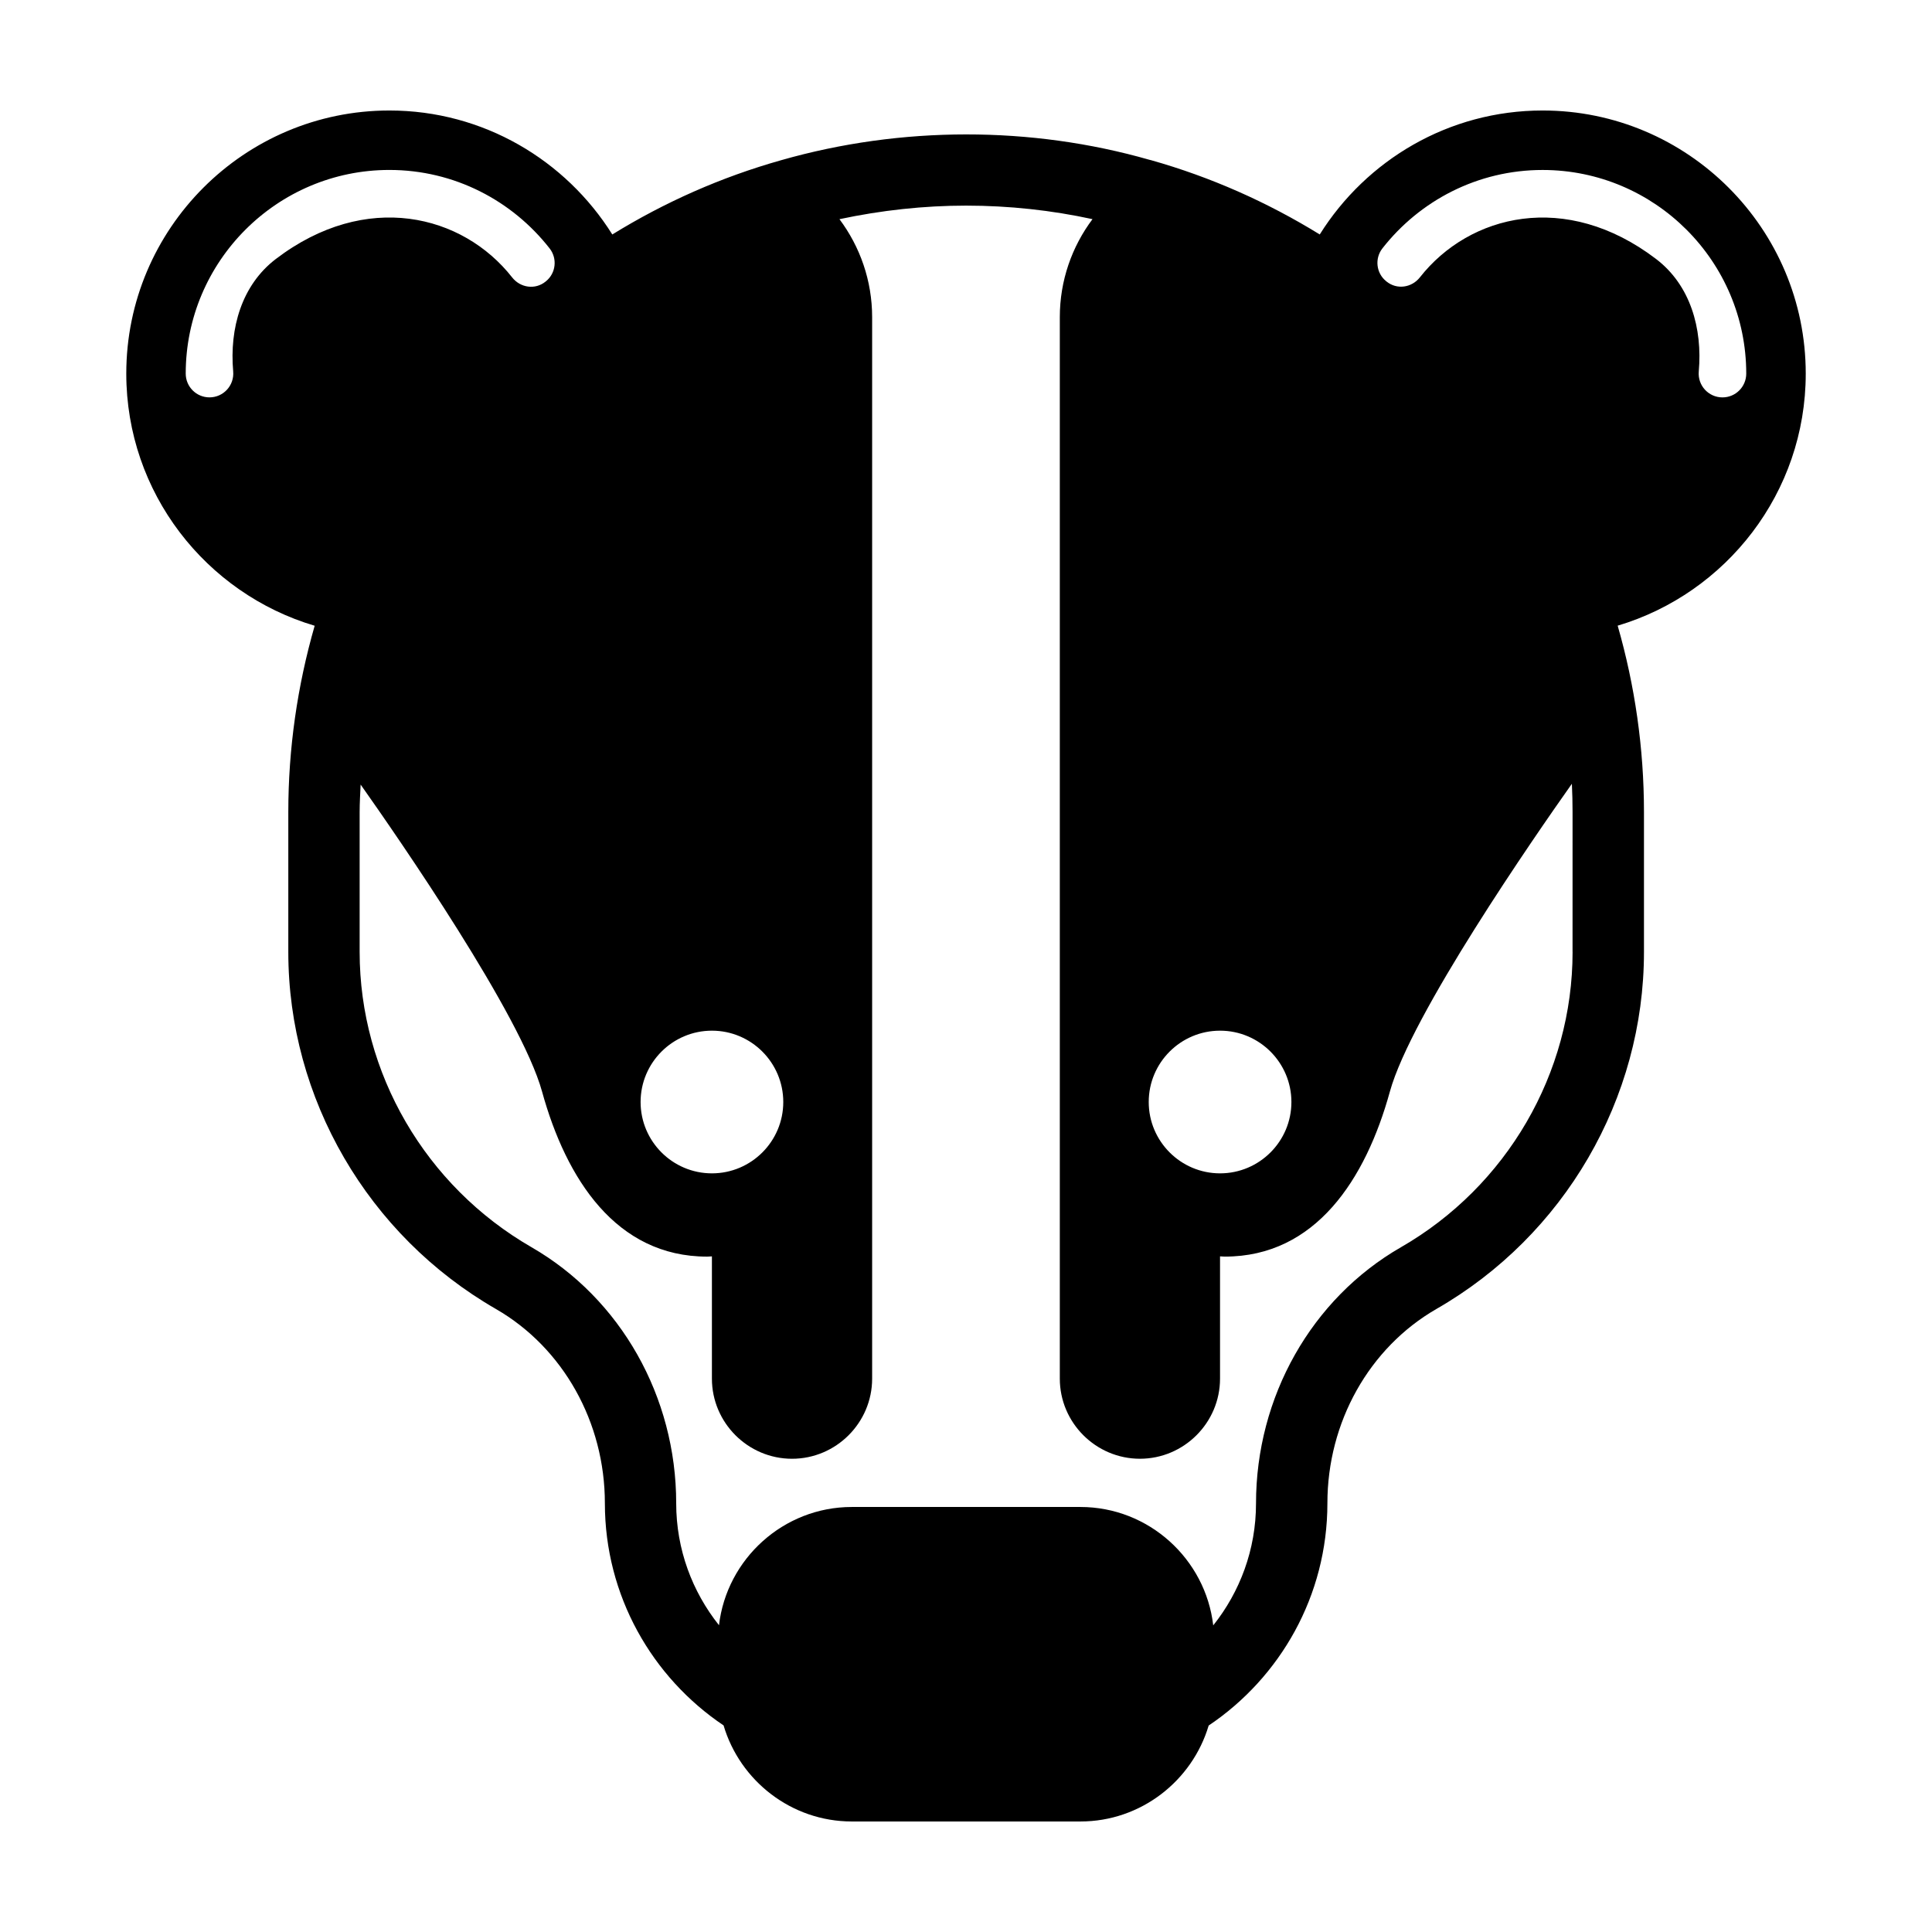 <?xml version="1.0" encoding="UTF-8"?>
<!-- The Best Svg Icon site in the world: iconSvg.co, Visit us! https://iconsvg.co -->
<svg fill="#000000" width="800px" height="800px" version="1.1" viewBox="144 144 512 512" xmlns="http://www.w3.org/2000/svg">
 <path d="m622.54 243.01c0-38.445-31.277-69.727-69.727-69.727-24.902 0-46.734 13.16-59.066 32.852-13.949-8.594-28.895-15.219-44.699-19.684l-0.438-0.105c-31.344-8.969-65.719-8.996-97.582 0.105-15.891 4.484-30.852 11.109-44.762 19.688-12.34-19.691-34.176-32.855-59.074-32.855-38.445 0-69.727 31.277-69.727 69.727 0 31.57 21.098 58.266 49.926 66.82-4.586 15.949-6.988 32.543-6.988 49.387v37.059c0 38.832 21.086 75.094 55.027 94.625 17.805 10.277 28.867 30 28.867 51.473 0 24.504 12.504 46.141 31.457 58.879 4.344 14.672 17.957 25.457 33.984 25.457h60.594c16.016 0 29.625-10.777 33.977-25.426 18.957-12.734 31.465-34.387 31.465-58.906 0-21.473 11.059-41.195 28.863-51.473 33.941-19.473 55.031-55.73 55.031-94.629v-37.059c0-16.93-2.402-33.512-6.969-49.41 28.781-8.582 49.84-35.266 49.84-66.797zm-155.21 174.13c10.43 0 18.906 8.484 18.906 18.906 0 10.43-8.484 18.906-18.906 18.906s-18.906-8.484-18.906-18.906c-0.004-10.43 8.477-18.906 18.906-18.906zm-134.66 0c10.43 0 18.906 8.484 18.906 18.906 0 10.43-8.484 18.906-18.906 18.906-10.43 0-18.906-8.484-18.906-18.906 0-10.43 8.48-18.906 18.906-18.906zm-115.55-204.52c-9.109 6.941-12.328 18.402-11.324 29.809 0.328 3.738-2.609 6.879-6.277 6.879-3.481 0-6.301-2.82-6.301-6.301 0-29.754 24.215-53.969 53.969-53.969 17.25 0 32.59 8.16 42.473 20.801 2.086 2.672 1.672 6.539-0.953 8.68-0.039 0.035-0.082 0.066-0.125 0.102-2.734 2.231-6.688 1.668-8.863-1.109-13.094-16.684-38.699-23.105-62.598-4.891zm343.63 183.66c0 32.137-17.438 62.125-45.504 78.262-23.68 13.613-38.391 39.633-38.391 67.902 0 12.207-4.262 23.422-11.336 32.301-2.039-17.594-17.078-31.379-35.195-31.379h-60.594c-18.105 0-33.137 13.766-35.191 31.336-7.078-8.887-11.34-20.105-11.34-32.324 0-28.215-14.688-54.211-38.324-67.84-28.109-16.188-45.566-46.176-45.566-78.262v-37.059c0-2.445 0.156-4.867 0.262-7.297 10.102 14.297 42.5 61.129 48.078 81.355 6.402 23.211 19.664 43.742 43.742 43.742 0.43 0 0.848-0.051 1.273-0.066v32.406c0 11.68 9.551 21.23 21.23 21.23 11.68 0 21.23-9.551 21.23-21.23v-281.3c0-9.699-3.215-18.695-8.66-25.973 11.094-2.359 22.371-3.594 33.559-3.594 11.395 0 22.645 1.23 33.5 3.586-5.453 7.273-8.664 16.273-8.664 25.977v281.3c0 11.68 9.551 21.23 21.23 21.23s21.23-9.551 21.23-21.23v-32.406c0.43 0.012 0.848 0.066 1.273 0.066 24.078 0 37.344-20.531 43.742-43.742 5.606-20.324 38.293-67.516 48.227-81.562 0.117 2.492 0.18 4.992 0.18 7.5l-0.004 37.07zm33.441-153.84c1.008-11.402-2.207-22.859-11.309-29.801-23.895-18.219-49.484-11.812-62.59 4.856-2.172 2.762-6.098 3.332-8.828 1.125-0.039-0.035-0.086-0.07-0.125-0.102-2.648-2.137-3.078-6.027-0.977-8.707 9.879-12.621 25.211-20.766 42.441-20.766 29.754 0 53.969 24.215 53.969 53.969 0 3.481-2.82 6.301-6.301 6.301-3.668 0-6.606-3.137-6.281-6.875z"/>
</svg>